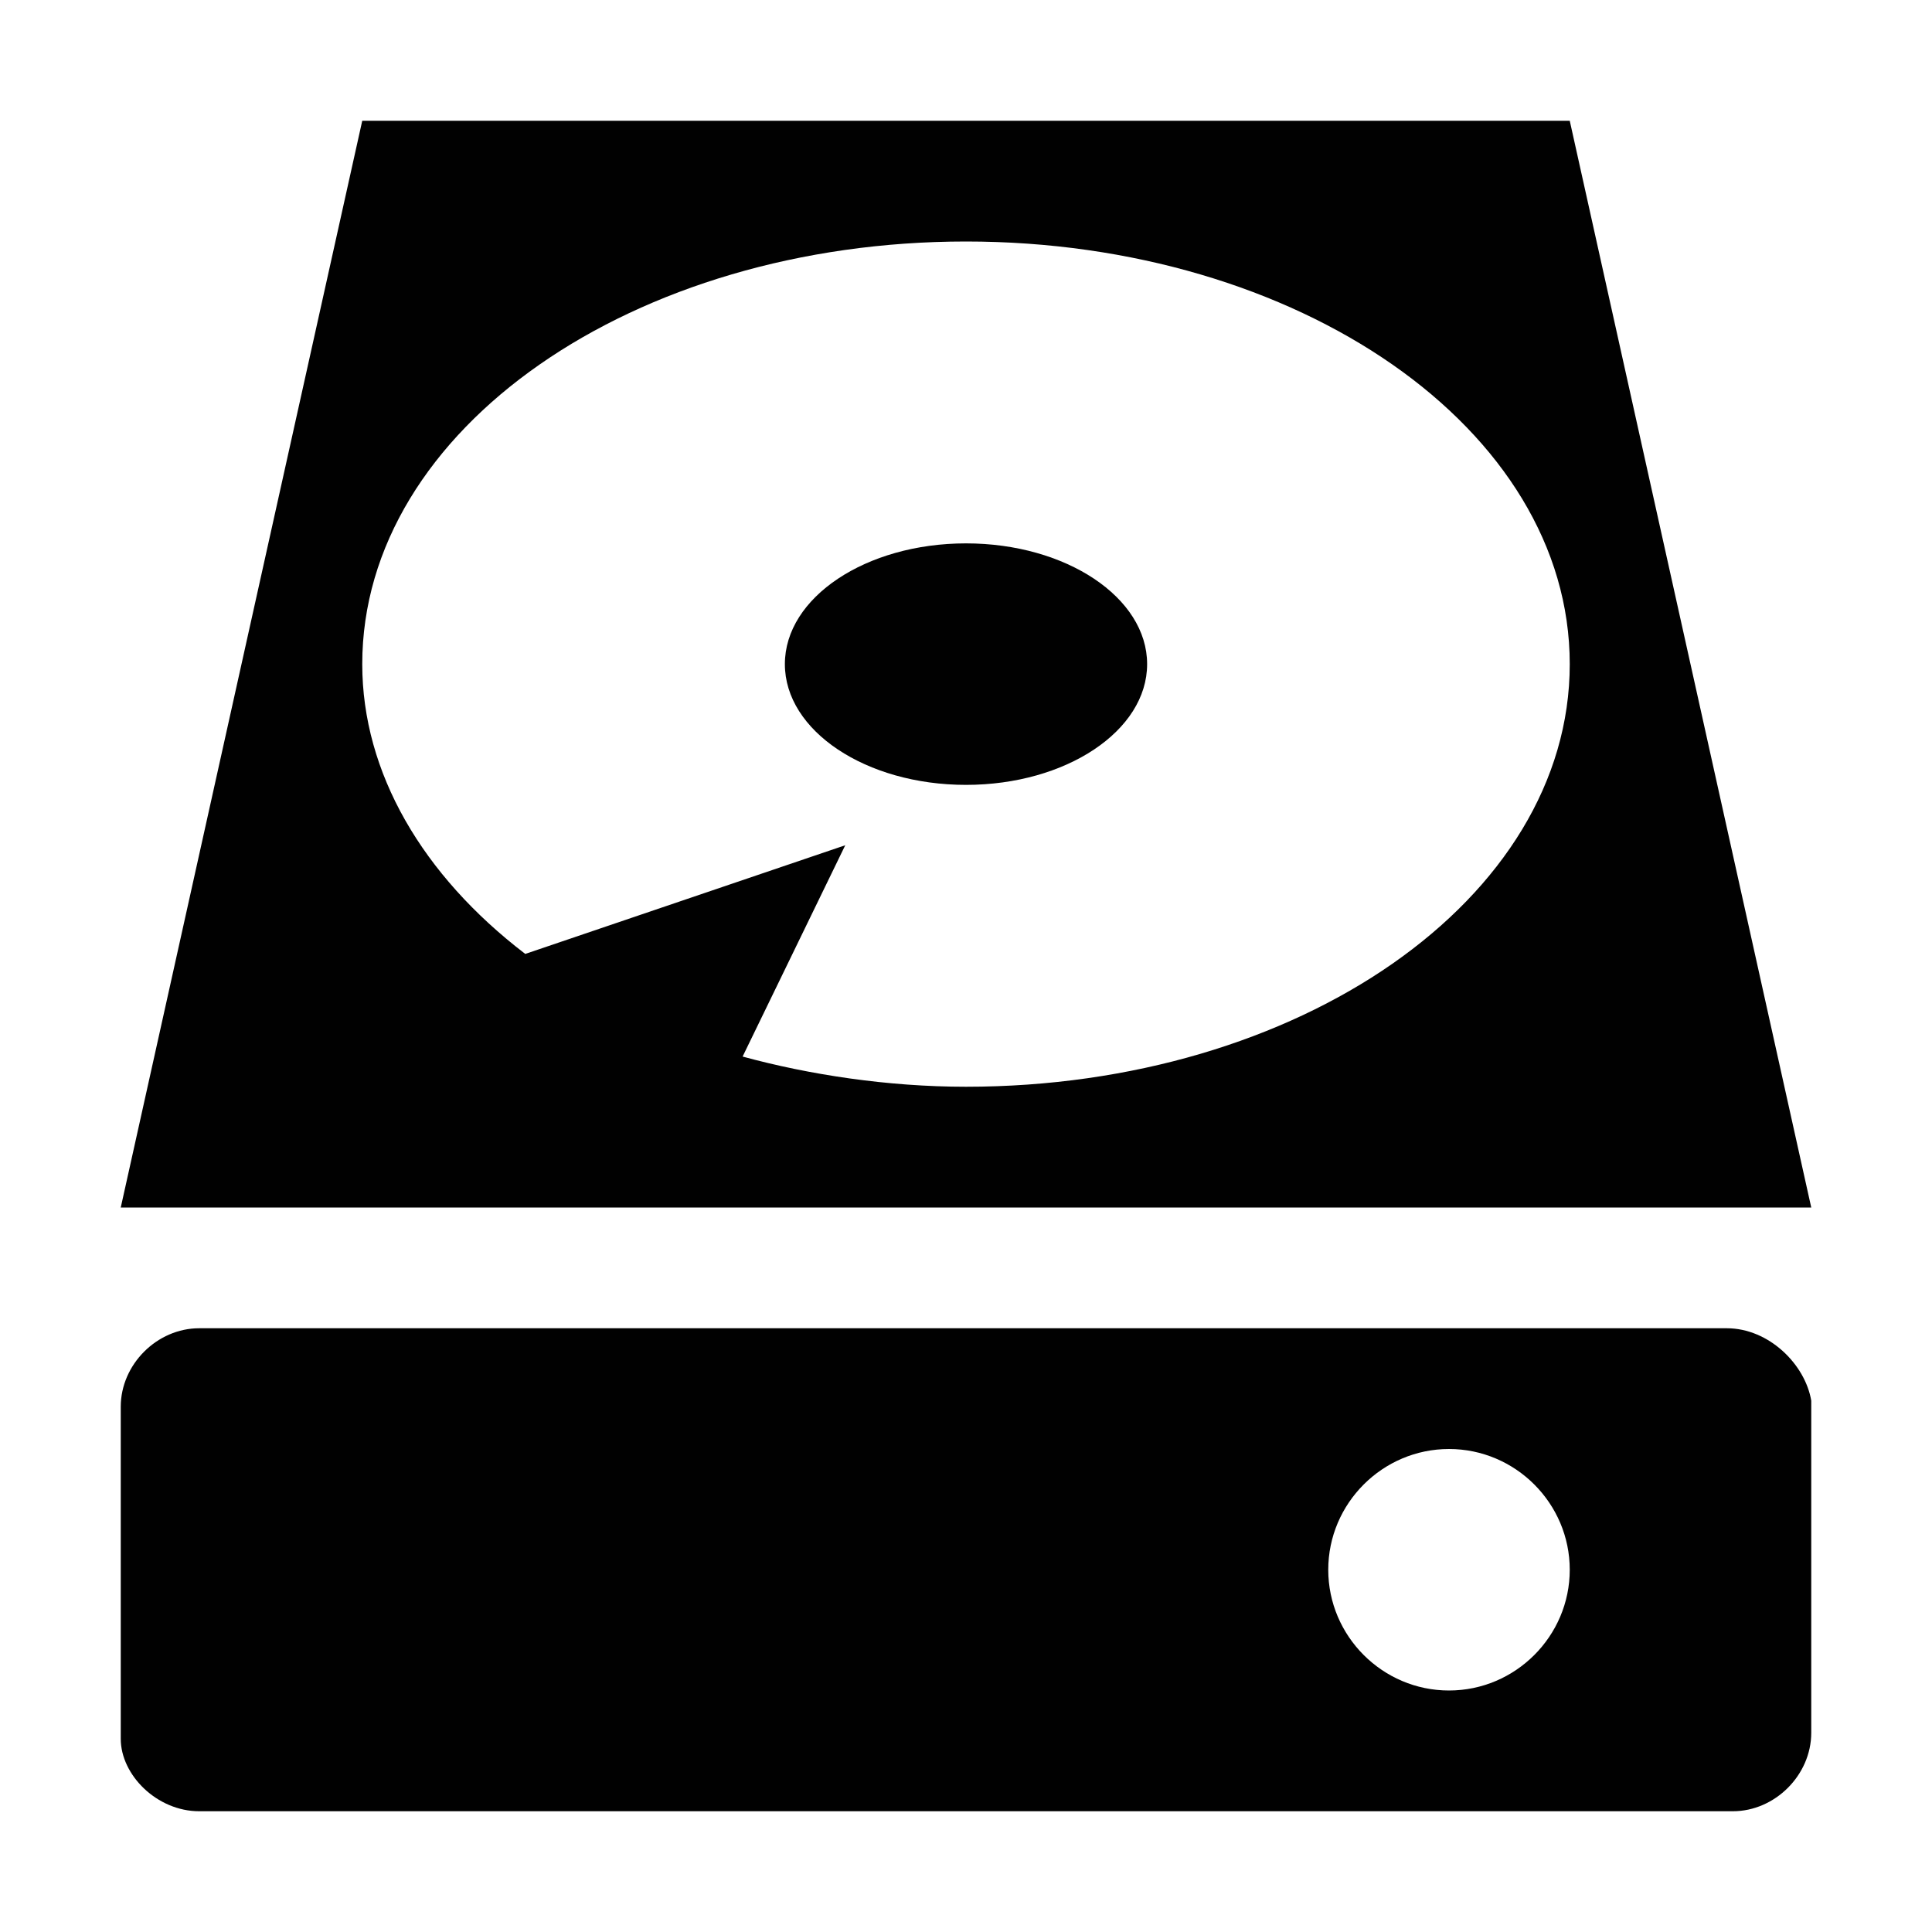 <?xml version="1.0" encoding="utf-8"?>
<!-- Generator: Adobe Illustrator 23.0.2, SVG Export Plug-In . SVG Version: 6.00 Build 0)  -->
<svg version="1.1" id="Calque_1" xmlns="http://www.w3.org/2000/svg" xmlns:xlink="http://www.w3.org/1999/xlink" x="0px" y="0px"
	 width="32px" height="32px" viewBox="0 0 32 32" style="enable-background:new 0 0 32 32;" xml:space="preserve">
<style type="text/css">
	.st0{fill:#010101;}
</style>
<path class="st0" d="M28.6,22H3.3C2.6,22,2,22.6,2,23.3v5.5C2,29.4,2.6,30,3.3,30h25.4c0.7,0,1.3-0.6,1.3-1.3v-5.5
	C29.9,22.6,29.3,22,28.6,22z M24,28c-1.1,0-2-0.9-2-2s0.9-2,2-2s2,0.9,2,2S25.1,28,24,28z"/>
<ellipse class="st0" cx="16" cy="11" rx="3" ry="2"/>
<path class="st0" d="M26,2H6L2,20h28L26,2z M16,18c-1.3,0-2.6-0.2-3.7-0.5L14,14l-5.3,1.8C7,14.5,6,12.8,6,11c0-3.9,4.5-7,10-7
	s10,3.1,10,7S21.5,18,16,18z"/>
</svg>
